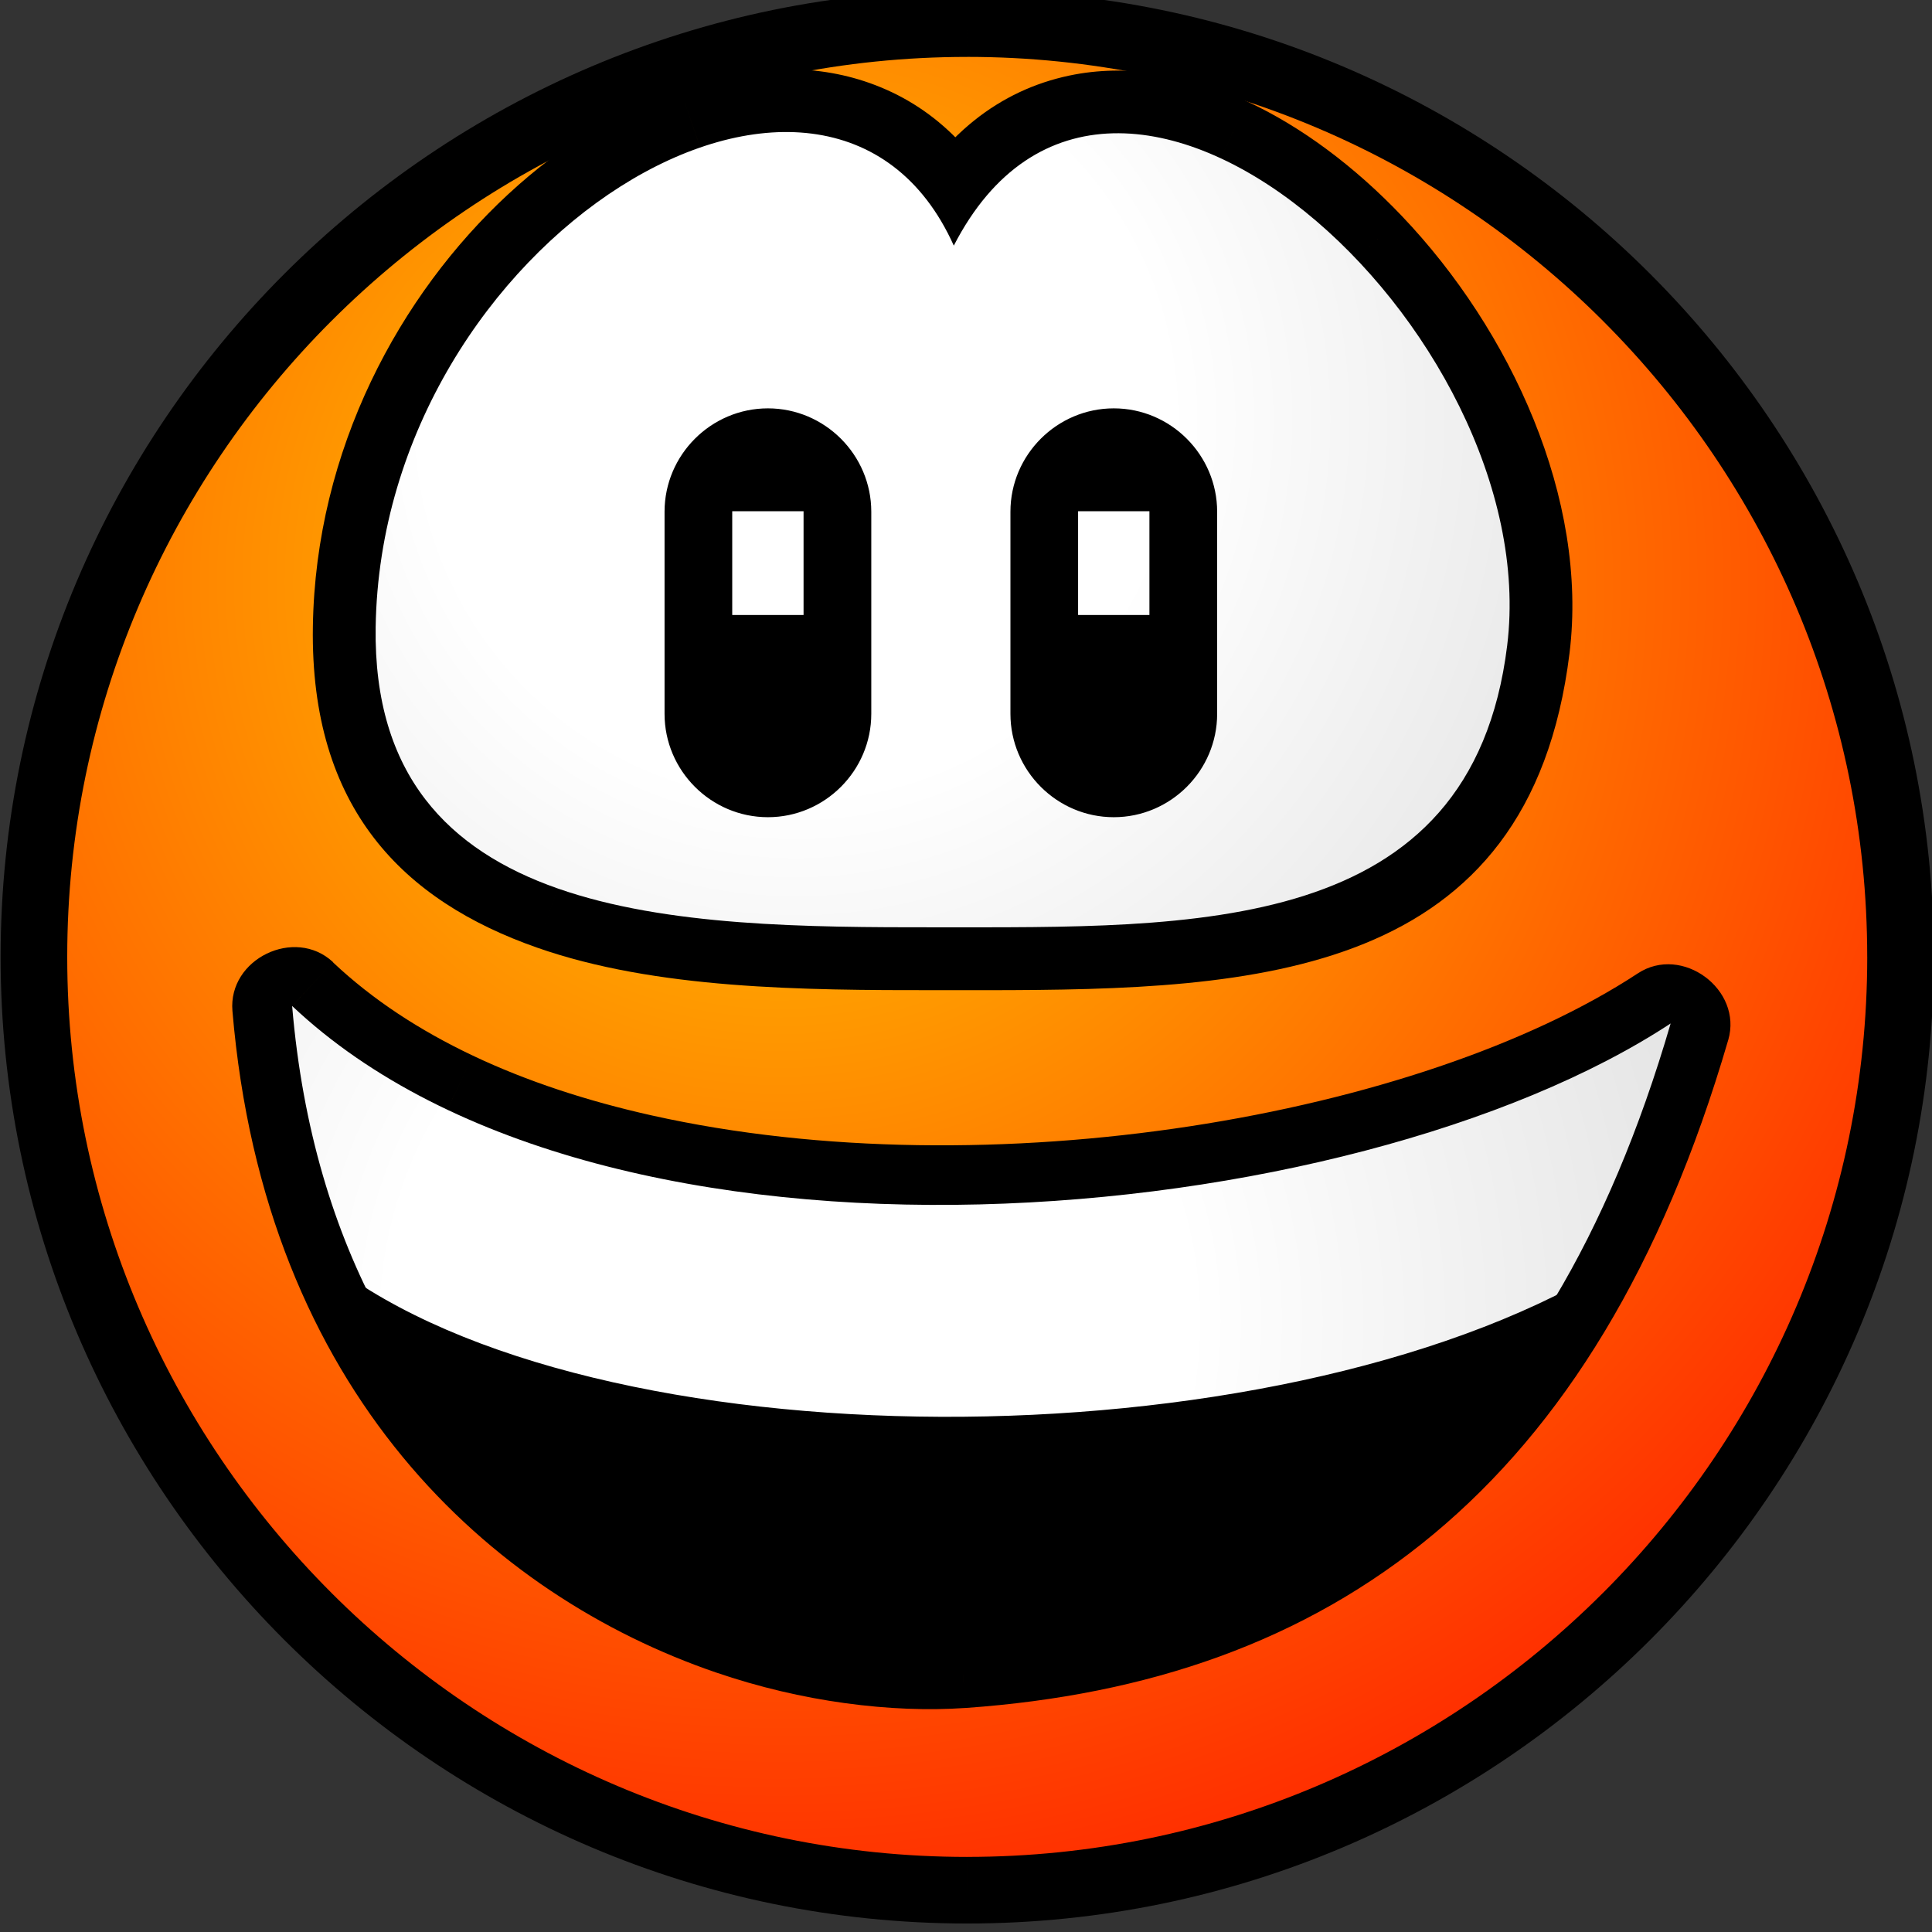<?xml version="1.0" encoding="UTF-8"?>
<svg width="32.106mm" height="32.106mm" version="1.1" viewBox="0 0 32.106 32.106" xmlns="http://www.w3.org/2000/svg" xmlns:cc="http://creativecommons.org/ns#" xmlns:dc="http://purl.org/dc/elements/1.1/" xmlns:rdf="http://www.w3.org/1999/02/22-rdf-syntax-ns#">
<rect x="0" y="0" width="32.106" height="32.106" fill="#333333" stroke="none"/>
<defs>
<radialGradient id="c" cx="0" cy="0" r=".92" gradientTransform="matrix(87.874 0 0 87.874 83.339 690.8)" gradientUnits="userSpaceOnUse">
<stop stop-color="#fc0" offset="0"/>
<stop stop-color="#f00" offset="1"/>
</radialGradient>
<radialGradient id="b" cx="0" cy="0" r=".77" gradientTransform="matrix(53.375 0 0 53.375 84.026 698.58)" gradientUnits="userSpaceOnUse">
<stop stop-color="#fff" offset="0"/>
<stop stop-color="#fff" offset=".43"/>
<stop stop-color="#e5e5e5" offset="1"/>
</radialGradient>
<radialGradient id="a" cx="0" cy="0" r=".68" gradientTransform="matrix(64.895 0 0 64.895 83.709 656.08)" gradientUnits="userSpaceOnUse">
<stop stop-color="#fff" offset="0"/>
<stop stop-color="#fff" offset=".43"/>
<stop stop-color="#e5e5e5" offset="1"/>
</radialGradient>
</defs>
<g transform="translate(-58.786 -101.12)">
<g transform="matrix(.353 0 0 -.353 42.339 354.67)">
<path d="m92.126 717.17c24.2 0 43.937-19.737 43.937-43.937 0-24.2-19.737-43.937-43.937-43.937-24.2 0-43.937 19.737-43.937 43.937 0 24.2 19.737 43.937 43.937 43.937" fill="url(#c)" fill-rule="evenodd"/>
<path d="m92.126 718.73h2e-3v-3.136h-2e-3zm2e-3 0c12.532-6e-4 23.908-5.111 32.15-13.354l-2.217-2.217c-7.675 7.675-18.267 12.435-29.933 12.435zm32.15-13.354c8.242-8.241 13.351-19.617 13.352-32.147h-3.136c-8e-4 11.665-4.759 22.255-12.434 29.93zm13.352-32.147v-4e-3h-3.136v4e-3zm0-4e-3v-2e-3h-3.136v2e-3zm0-2e-3c-5e-4 -12.532-5.111-23.909-13.353-32.151l-2.217 2.217c7.675 7.675 12.435 18.267 12.435 29.933zm-13.353-32.151c-8.242-8.242-19.617-13.351-32.147-13.352v3.136c11.664 8e-4 22.255 4.759 29.93 12.434zm-32.147-13.352h-0.004v3.136h0.004zm-0.004 0h-2e-3v3.136h2e-3zm-2e-3 0c-12.532 6e-4 -23.909 5.111-32.151 13.353l2.217 2.217c7.675-7.675 18.268-12.435 29.934-12.435zm-32.151 13.353c-8.241 8.242-13.351 19.617-13.352 32.147h3.136c9e-4 -11.664 4.759-22.255 12.434-29.93zm-13.352 32.147v4e-3h3.136v-4e-3zm0 4e-3v2e-3h3.136v-2e-3zm0 2e-3c6e-4 12.532 5.112 23.909 13.354 32.151l2.217-2.217c-7.675-7.675-12.435-18.268-12.435-29.934zm13.354 32.151c8.241 8.241 19.617 13.351 32.147 13.352v-3.136c-11.664-8e-4 -22.255-4.759-29.93-12.434zm32.147 13.352h0.004v-3.136h-0.004"/>
<path d="m88.872 708.06c2.003 3.893 4.837 5.973 8.053 6.653l1.179-5.776c-1.49-0.315-2.88-1.427-3.987-3.579zm8.053 6.653c2.717 0.574 5.593 0.076 8.373-1.215l-2.472-5.36c-1.673 0.777-3.305 1.098-4.722 0.798zm8.373-1.215c2.567-1.191 5.078-3.074 7.29-5.396l-4.275-4.067c-1.709 1.794-3.6 3.226-5.487 4.102zm7.29-5.396c5.132-5.385 8.784-13.315 7.892-20.577l-5.869 0.716c0.666 5.425-2.24 11.536-6.298 15.794zm7.892-20.577c-1.882-15.316-14.725-15.855-27.394-15.867v5.915c10.066 9e-3 20.261 0.373 21.525 10.668zm-27.394-15.867c-0.812-3e-4 -1.624 6e-4 -2.43 3e-4v5.915c0.806 3e-4 1.618-5e-4 2.43-2e-4zm-2.43 3e-4c-6.283-4e-3 -13.19 0.044-18.779 2.002l1.941 5.568c4.625-1.62 11.013-1.66 16.838-1.656zm-18.779 2.002c-6.29 2.204-10.685 6.547-10.556 15.109l5.915-0.046c-0.081-5.393 2.659-8.119 6.582-9.494zm-10.556 15.109c0.126 8.35 4.097 15.643 9.201 20.364l4.021-4.344c-4.055-3.75-7.208-9.51-7.307-16.067zm9.201 20.364c2.491 2.304 5.285 4.025 8.073 4.988l1.918-5.592c-2.003-0.692-4.069-1.982-5.97-3.74zm8.073 4.988c2.996 1.036 6.003 1.208 8.688 0.327l-1.825-5.638c-1.433 0.47-3.15 0.339-4.944-0.281zm8.688 0.327c2.901-0.951 5.34-3.06 6.904-6.539l-5.384-2.403c-0.807 1.796-1.984 2.858-3.346 3.305zm6.835-9.092c-1.094-2.128-4.332-2.034-5.314 0.15l2.692 1.202"/>
<path d="m91.494 706.71c7.489 14.556 27.874-3.986 26.051-18.825-1.686-13.72-14.788-13.258-26.89-13.267-12.109-9e-3 -26.588 0.176-26.378 14.13 0.276 18.301 21.35 31.01 27.216 17.962" fill="url(#b)" fill-rule="evenodd"/>
<path d="m82.743 698.94c2.617 0 4.758-2.141 4.758-4.758v-9.515c0-2.617-2.141-4.758-4.758-4.758-2.617 0-4.758 2.141-4.758 4.758v9.515c0 2.617 2.141 4.758 4.758 4.758zm-1.788-4.627h3.574v-5.102h-3.574z" fill-rule="evenodd" stroke="#000" stroke-miterlimit="10" stroke-width=".216"/>
<path d="m99.025 698.94c2.617 0 4.758-2.141 4.758-4.758v-9.515c0-2.617-2.141-4.758-4.758-4.758-2.617 0-4.757 2.141-4.757 4.758v9.515c0 2.617 2.141 4.758 4.757 4.758zm-1.788-4.627h3.574v-5.102h-3.574z" fill-rule="evenodd" stroke="#000" stroke-miterlimit="10" stroke-width=".216"/>
<path d="m127.95 669.31c-3.116-10.676-7.8-18.199-13.854-23.246l-3.593 4.342c5.182 4.319 9.242 10.935 12.025 20.468zm-13.854-23.246c-6.112-5.095-13.51-7.591-22.016-8.195l-0.397 5.642c7.363 0.524 13.696 2.625 18.82 6.896zm-22.016-8.195-0.024-2e-3 -0.397 5.642 0.024 2e-3zm-0.024-2e-3h-0.022l-0.176 2.821zm-0.022 0c-1.724-0.12-3.634-0.051-5.662 0.227l0.727 5.576c1.568-0.215 3.116-0.264 4.582-0.162zm-5.662 0.227c-1.998 0.274-4.05 0.751-6.081 1.446l1.807 5.334c1.718-0.588 3.403-0.984 5.001-1.204zm-6.081 1.446c-10.525 3.605-21.238 13.112-22.757 31.143l5.62 0.463c1.288-15.278 10.198-23.277 18.944-26.272zm-22.757 31.143c-0.206 2.445 2.93 3.968 4.728 2.303l-1.918-2.072zm4.728 2.303 0.008-7e-3 -3.835-4.144-0.008 7e-3zm0.008-7e-3 0.011-0.022-1.928-2.05zm0.011-0.022c1.851-1.746 4.077-3.199 6.574-4.382l-2.403-5.091c-3.019 1.431-5.735 3.211-8.028 5.374zm6.574-4.382c2.548-1.208 5.394-2.138 8.428-2.815l-1.212-5.51c-3.407 0.76-6.652 1.827-9.618 3.234zm8.428-2.815c15.883-3.544 36.154-0.05 46.414 6.69l3.086-4.717c-11.314-7.433-33.474-11.33-50.712-7.483zm46.414 6.69c2.076 1.364 4.949-0.759 4.254-3.141l-2.711 0.782"/>
<path d="m125.24 670.09c-5.899-20.21-17.488-28.274-33.358-29.402-11.387-0.81-29.586 7.074-31.537 30.226 14.799-13.968 49.909-10.668 64.895-0.823" fill="url(#a)" fill-rule="evenodd"/>
<path d="m122.14 658.54c-7.377-10.265-18.135-18.449-30.05-19.082-11.421-0.607-23.343 7.202-29.954 19.351 12.355-9.554 44.28-9.65 60.004-0.269" fill-rule="evenodd"/>
</g>
</g>
</svg>
